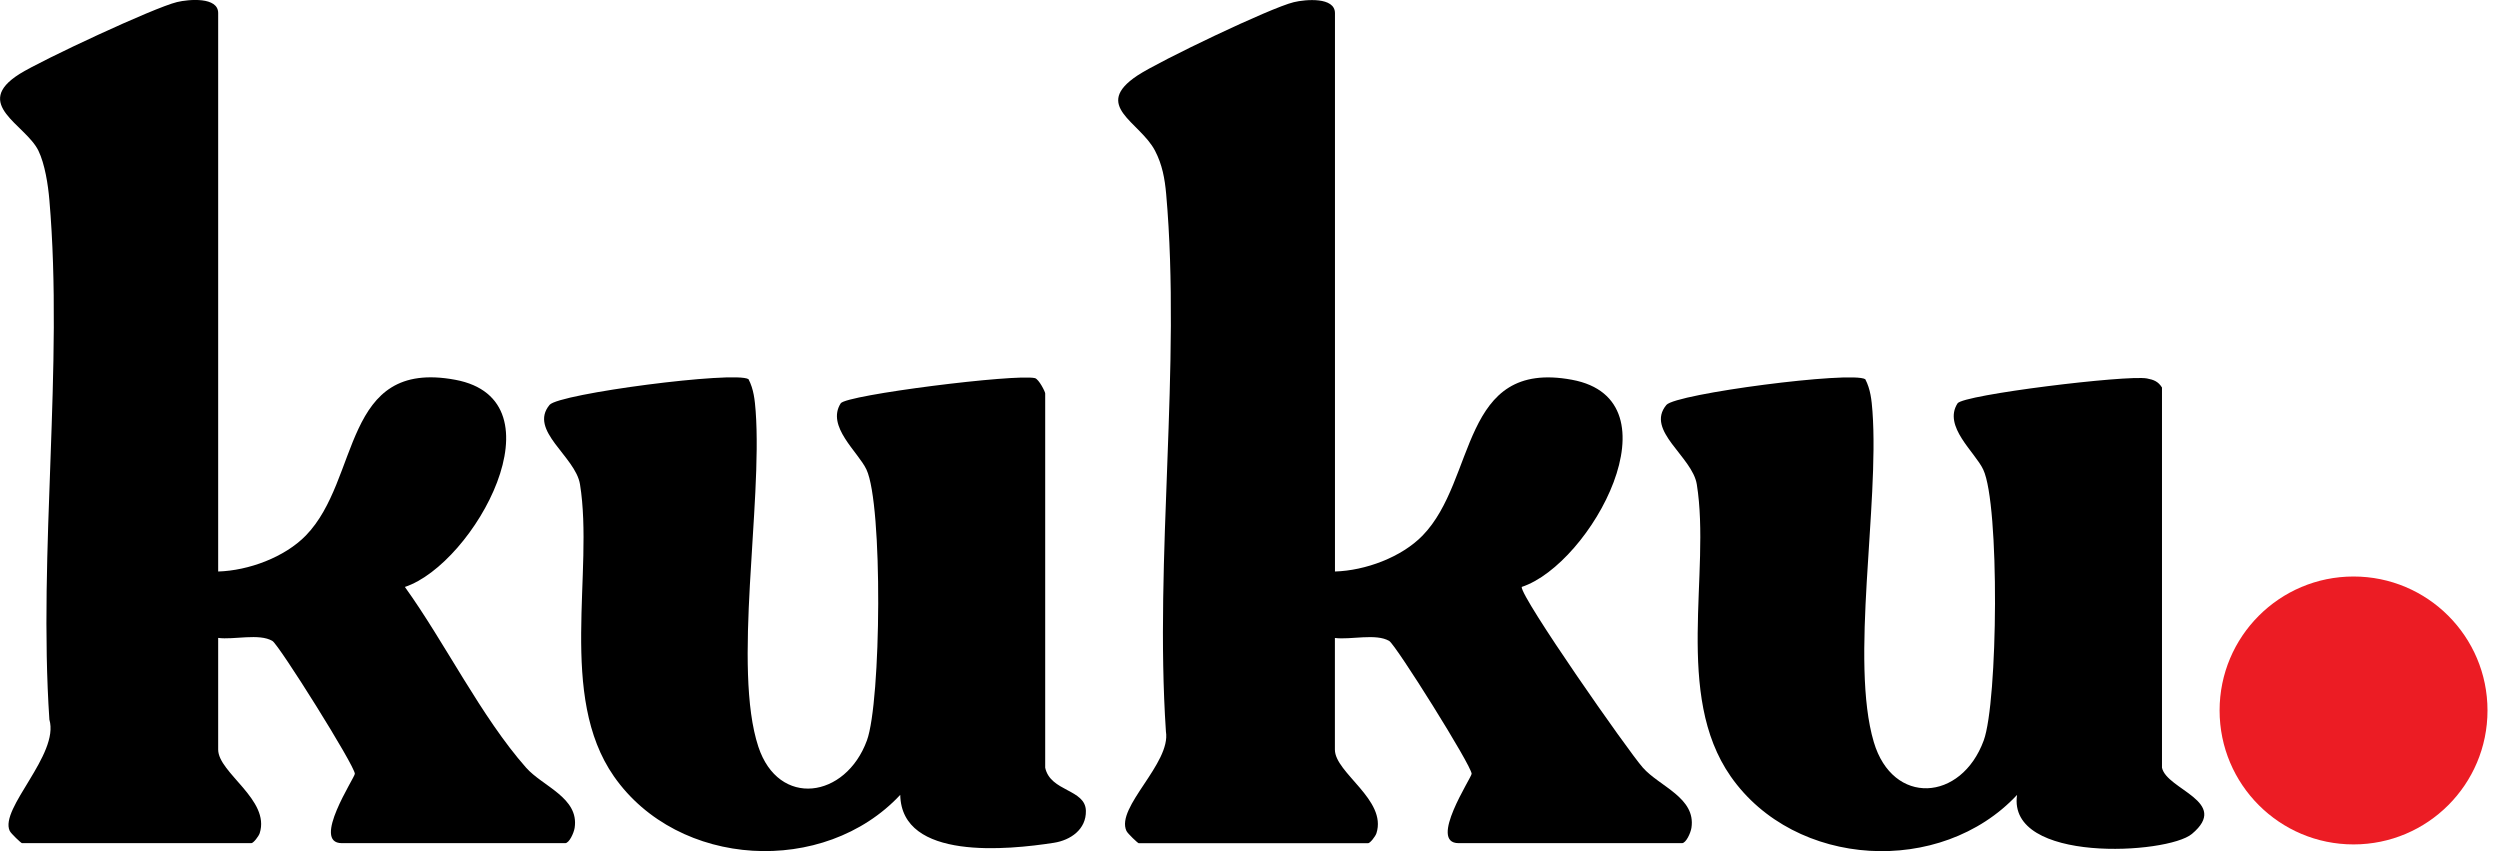 <svg width="141" height="48" viewBox="0 0 141 48" fill="none" xmlns="http://www.w3.org/2000/svg">
<g clip-path="url(#clip0_3950_435)">
<path d="M12.305 32.233C14.017 32.181 16.053 31.432 17.252 30.2C20.347 27.016 19.271 20.234 25.672 21.419C31.834 22.56 26.761 31.793 22.835 33.104C25.1 36.254 27.139 40.428 29.669 43.294C30.605 44.357 32.672 44.99 32.41 46.692C32.365 46.982 32.103 47.554 31.878 47.554H19.281C17.548 47.554 20.009 43.86 20.013 43.642C20.02 43.199 15.743 36.38 15.366 36.151C14.627 35.705 13.18 36.097 12.305 35.978V42.276C12.305 43.587 15.253 45.109 14.647 46.992C14.589 47.172 14.29 47.554 14.177 47.554H1.239C1.192 47.554 0.616 47.009 0.548 46.863C-0.041 45.599 3.364 42.556 2.785 40.584C2.152 31.105 3.588 20.636 2.785 11.28C2.713 10.428 2.533 9.251 2.165 8.495C1.447 7.024 -1.604 5.876 1.103 4.171C2.332 3.398 8.699 0.422 9.986 0.116C10.65 -0.044 12.305 -0.187 12.305 0.735V32.229V32.233Z" fill="black"/>
<path d="M75.292 32.233C77.004 32.181 79.044 31.432 80.239 30.2C83.3 27.05 82.333 20.248 88.659 21.419C94.774 22.549 89.752 31.803 85.823 33.104C85.782 33.717 91.811 42.338 92.656 43.294C93.592 44.357 95.659 44.99 95.397 46.692C95.352 46.982 95.09 47.554 94.866 47.554H82.268C80.535 47.554 82.997 43.86 83 43.642C83.007 43.199 78.731 36.38 78.353 36.151C77.617 35.709 76.163 36.097 75.288 35.981V42.28C75.288 43.591 78.237 45.113 77.631 46.995C77.573 47.176 77.273 47.557 77.161 47.557H64.223C64.175 47.557 63.6 47.013 63.532 46.866C62.909 45.531 66.055 43.053 65.758 41.258C65.105 31.477 66.623 20.592 65.772 10.943C65.694 10.071 65.551 9.285 65.146 8.505C64.291 6.86 61.564 5.972 64.162 4.252C65.387 3.442 71.669 0.432 72.973 0.122C73.637 -0.038 75.292 -0.181 75.292 0.742V32.236V32.233Z" fill="black"/>
<path d="M121.936 43.298C122.205 44.547 125.804 45.208 123.625 47.033C122.243 48.191 113.197 48.708 113.762 44.833C109.468 49.43 101.242 48.987 97.613 43.791C94.395 39.181 96.5 32.307 95.7 27.319C95.448 25.743 92.782 24.286 93.984 22.839C94.508 22.206 104.443 20.912 105.202 21.388C105.498 21.953 105.56 22.57 105.607 23.2C105.995 28.528 104.334 37.299 105.682 41.851C106.751 45.463 110.616 45.218 111.882 41.762C112.682 39.573 112.788 28.47 111.855 26.485C111.392 25.494 109.574 24.047 110.405 22.75C110.714 22.263 119.952 21.136 121.085 21.344C121.467 21.416 121.722 21.514 121.936 21.855V43.305V43.298Z" fill="black"/>
<path d="M58.949 43.298C59.242 44.66 61.217 44.496 61.244 45.729C61.268 46.778 60.379 47.387 59.44 47.533C56.862 47.935 50.843 48.548 50.774 44.83C46.481 49.426 38.252 48.984 34.626 43.788C31.456 39.243 33.506 32.256 32.712 27.316C32.46 25.74 29.794 24.282 30.996 22.835C31.521 22.202 41.456 20.908 42.215 21.385C42.511 21.95 42.572 22.566 42.62 23.196C43.005 28.467 41.316 37.7 42.77 42.113C43.91 45.576 47.693 45.044 48.895 41.759C49.695 39.57 49.801 28.467 48.868 26.482C48.405 25.491 46.587 24.044 47.417 22.747C47.72 22.274 57.291 21.072 58.374 21.327C58.599 21.395 58.949 22.096 58.949 22.189V43.298Z" fill="black"/>
<path d="M132.74 47.625C136.912 47.625 140.295 44.243 140.295 40.07C140.295 35.898 136.912 32.515 132.74 32.515C128.567 32.515 125.185 35.898 125.185 40.07C125.185 44.243 128.567 47.625 132.74 47.625Z" fill="#EC1C24"/>
</g>
<defs>
<clipPath id="clip0_3950_435">
<rect width="140.299" height="48" fill="white"/>
</clipPath>
</defs>
</svg>
